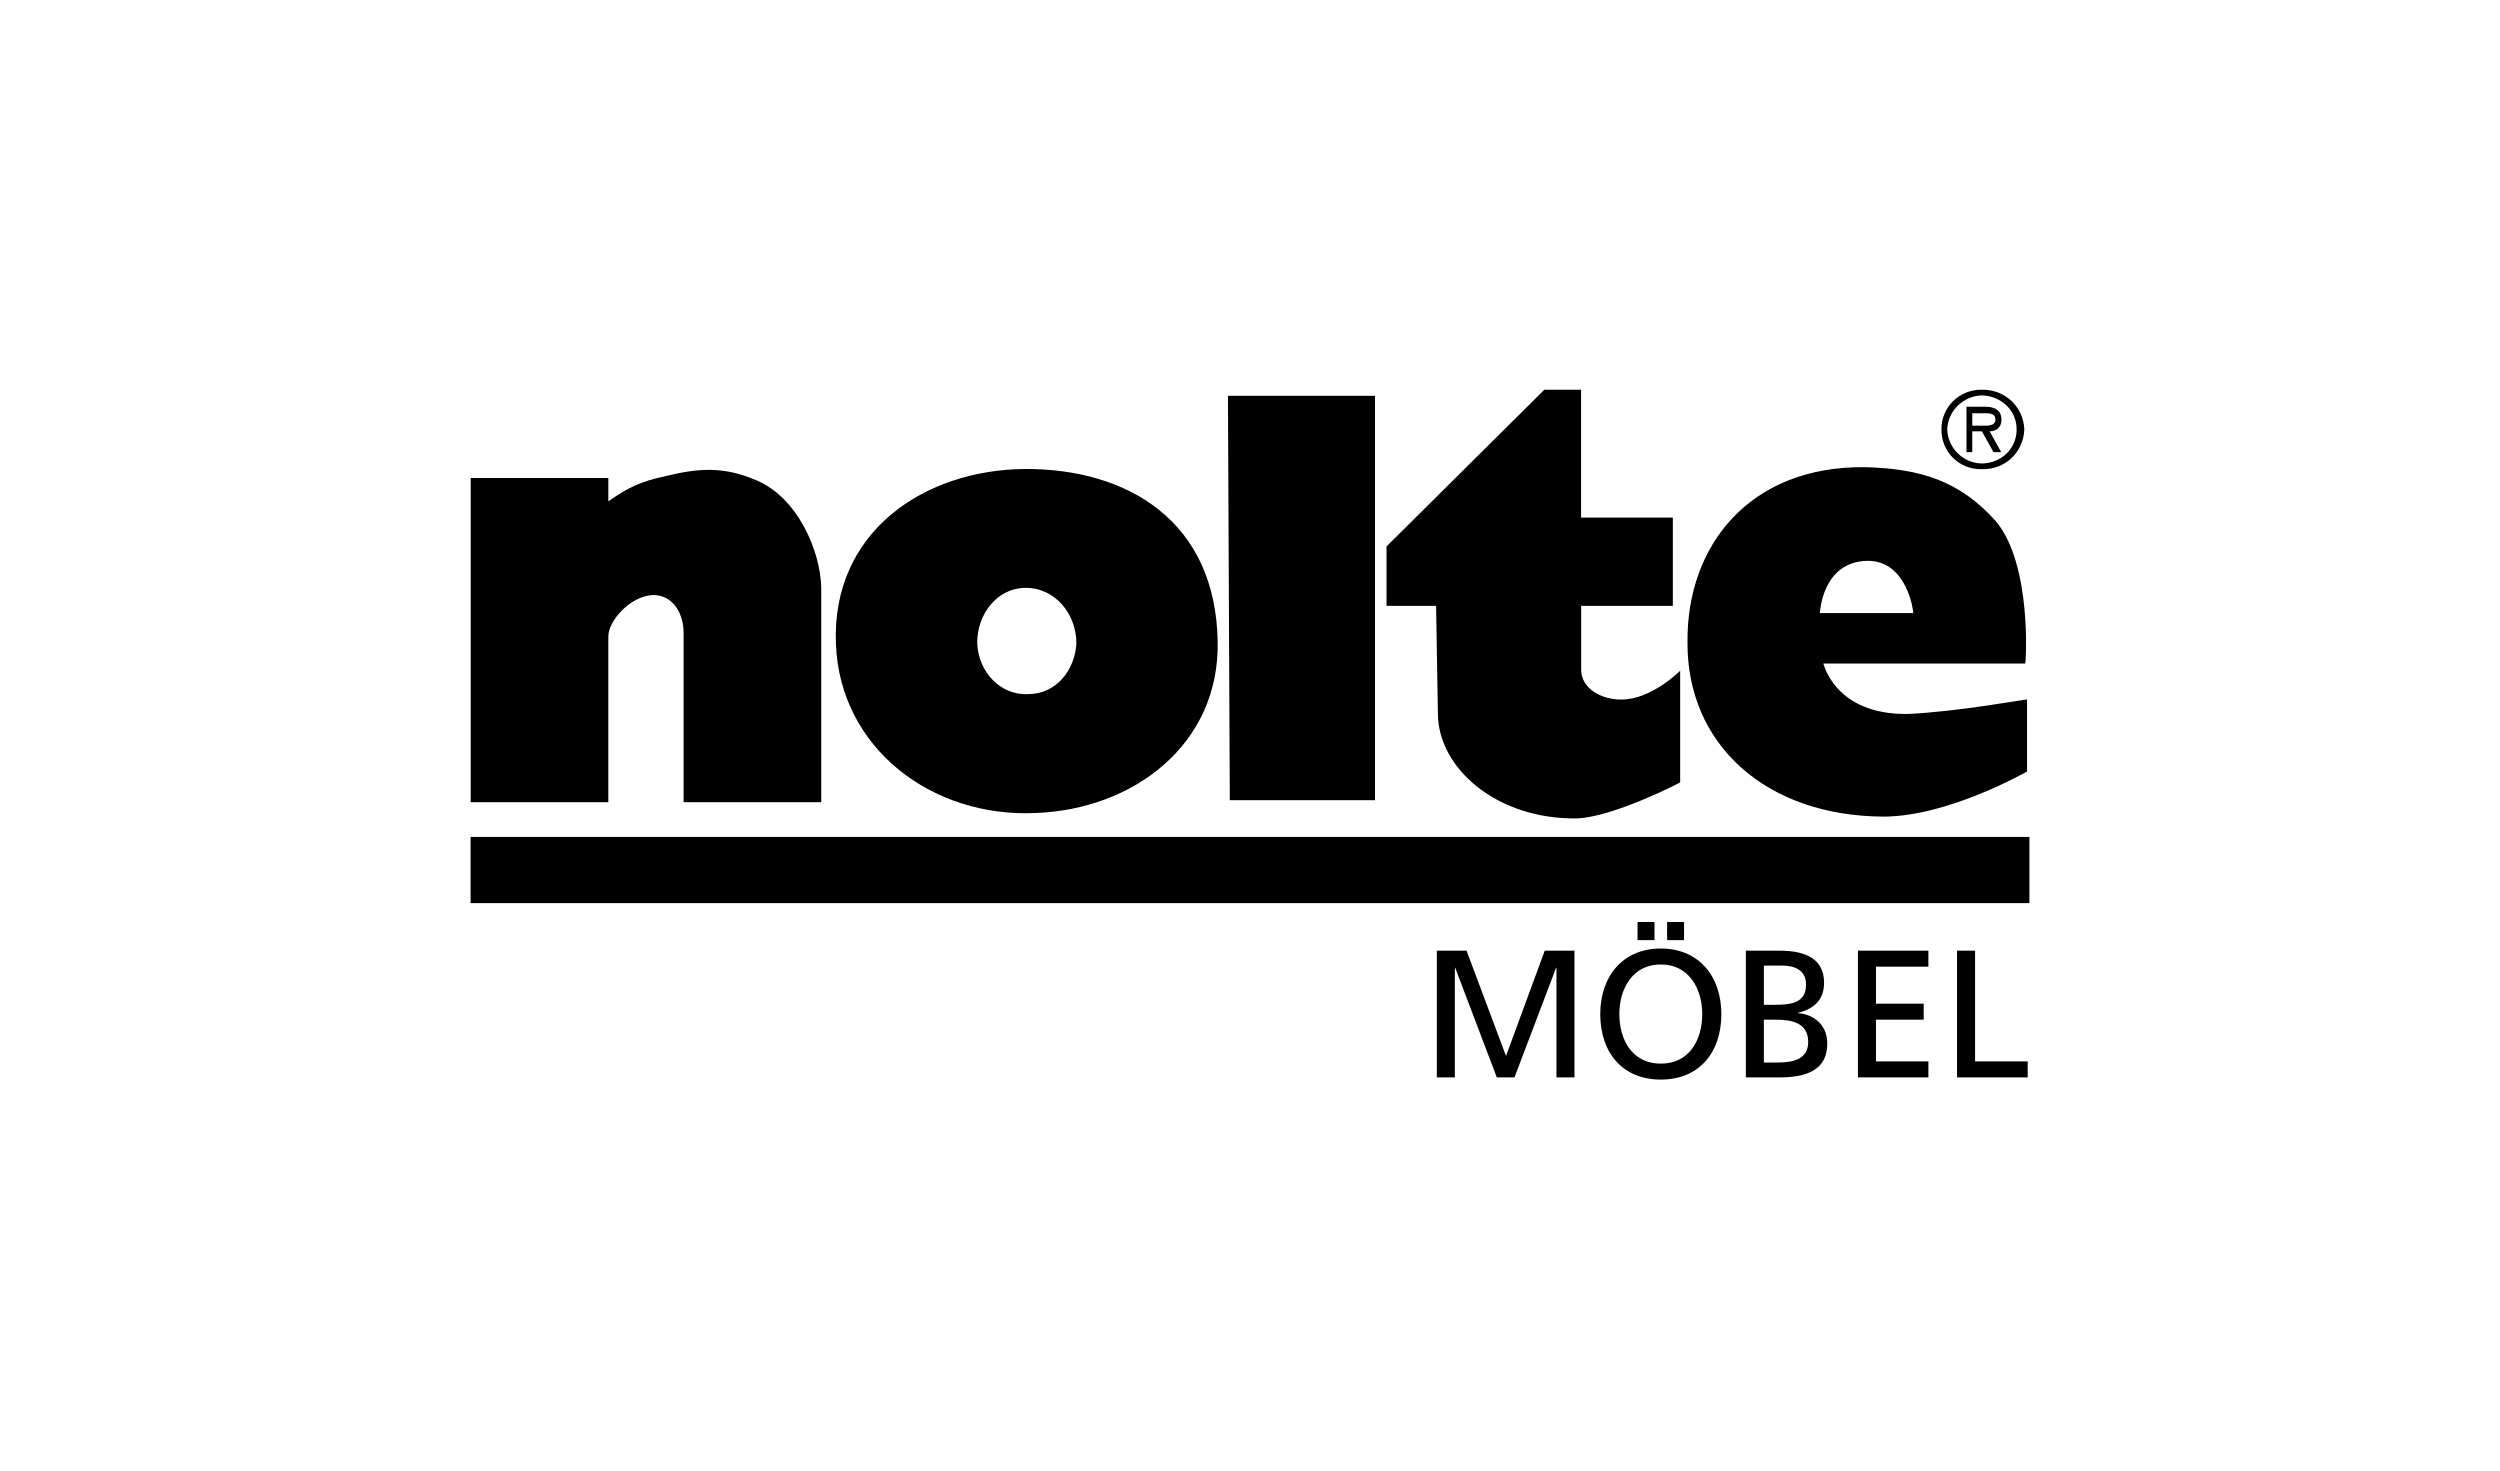 <svg width="340" height="200" xmlns="http://www.w3.org/2000/svg">
  <path d="M225.87 128.999c5.194 0 8.234 3.801 8.234 8.911 0 5.234-3.016 8.914-8.234 8.914-5.221 0-8.235-3.68-8.235-8.914 0-5.11 3.04-8.911 8.235-8.911zm16.199.294c3.551 0 6.004 1.162 6.004 4.346 0 2.37-1.375 3.556-3.53 4.099v.05c2.328.197 3.97 1.729 3.97 4.148 0 3.704-3.037 4.592-6.519 4.592h-4.556v-17.235h4.63zm-42.618-0l5.365 14.323 5.269-14.323h4.044v17.235h-2.451v-14.913h-.048l-5.661 14.913h-2.402l-5.661-14.913h-.048v14.913h-2.451v-17.235h4.043zm62.811 0v2.174h-7.131v5.036h6.492v2.174h-6.492v5.677h7.131v2.174h-9.582v-17.235h9.582zm6.348 0v15.061h7.155v2.174h-9.606v-17.235h2.451zm-42.741 1.878c-3.775-.024-5.637 3.234-5.637 6.74 0 3.433 1.692 6.743 5.637 6.743 3.945 0 5.635-3.31 5.635-6.743 0-3.506-1.86-6.764-5.635-6.74zm15.61 7.506h-1.593v5.828h1.838c2.206 0 4.19-.47 4.19-2.791 0-2.666-2.328-3.036-4.436-3.036zm.98-7.357h-2.573v5.333h1.348c2.376 0 4.385-.223 4.385-2.767 0-2.048-1.737-2.566-3.159-2.566zm-13.429-5.928v2.469h-2.304v-2.469h2.304zm-4.02 0v2.469h-2.304v-2.469h2.304zM276 113.825v9H64v-9h212zM215.026 53.002v17.393h12.48v12.001h-12.468v8.575c-.057 2.74 2.847 4.2 5.49 4.164 4.039.037 7.987-3.922 7.975-3.922v15.189c.012.037-8.957 4.666-13.976 4.9-10.94.189-18.922-6.812-18.972-14.209l-.247-14.698H188.567v-8.081l21.466-21.312h4.993zm38.689 10.533c7.398.211 12.775 1.813 17.722 7.348 4.945 5.903 4.09 19.294 3.991 19.354h-27.456c.029-.06 1.511 7.004 11.482 6.859 6.73-.281 16.197-2.046 16.226-1.961v9.8c-.029-.02-10.545 6.072-19.469 6.125-16.129-.054-26.826-9.9-26.709-23.762-.127-13.052 8.415-23.978 24.213-23.762zm-88.112 23.761c.247 13.965-11.437 22.765-24.71 23.271-14.123.683-26.694-8.817-27.208-23.026-.598-15.209 11.992-23.653 25.709-23.76 13.898-.055 25.961 7.029 26.209 23.516zm-75.131-22.536c4.628-1.123 7.893-1.319 12.23.489 5.807 2.334 8.9 9.762 8.986 14.698v29.151H92.969V86.069c.014-2.653-1.471-5.212-4.243-5.142-3.042.175-6.009 3.523-5.992 5.634v22.537H64.014V65.004h18.72v3.184c2.734-1.949 4.529-2.729 7.739-3.428zM187 53.825v55h-19.747l-.253-55h20zm-47.605 26.122c-3.837.051-6.577 3.682-6.49 7.592.161 3.76 3.09 7.089 6.989 6.859 3.741-.024 6.297-3.268 6.49-6.859.041-4.016-2.895-7.651-6.99-7.592zm114.57-3.676c-6.213.141-6.401 7.023-6.489 7.106h12.729c.043-.082-.761-7.147-6.24-7.106zm15.574-23.27c3.186-.056 5.656 2.37 5.767 5.402-.111 3.07-2.581 5.496-5.767 5.404-3.061.092-5.531-2.334-5.502-5.404-.029-3.031 2.441-5.457 5.502-5.402zm0 .772c-2.492.065-4.623 2.058-4.717 4.629.094 2.595 2.225 4.605 4.717 4.631 2.619-.027 4.745-2.036 4.719-4.631.026-2.571-2.1-4.564-4.719-4.629zm.502 1.544c1.093.003 2.158.373 2.158 1.76 0 1.118-.796 1.595-1.61 1.583l1.571 2.828h-1.047l-1.574-2.828h-1.31v2.828h-.786v-6.171zm-.24.884h-1.571v1.687h1.048c.901 0 2.097.128 2.097-.82 0-.848-.692-.867-1.574-.867z" fill="#000" fill-rule="evenodd"/>
</svg>
